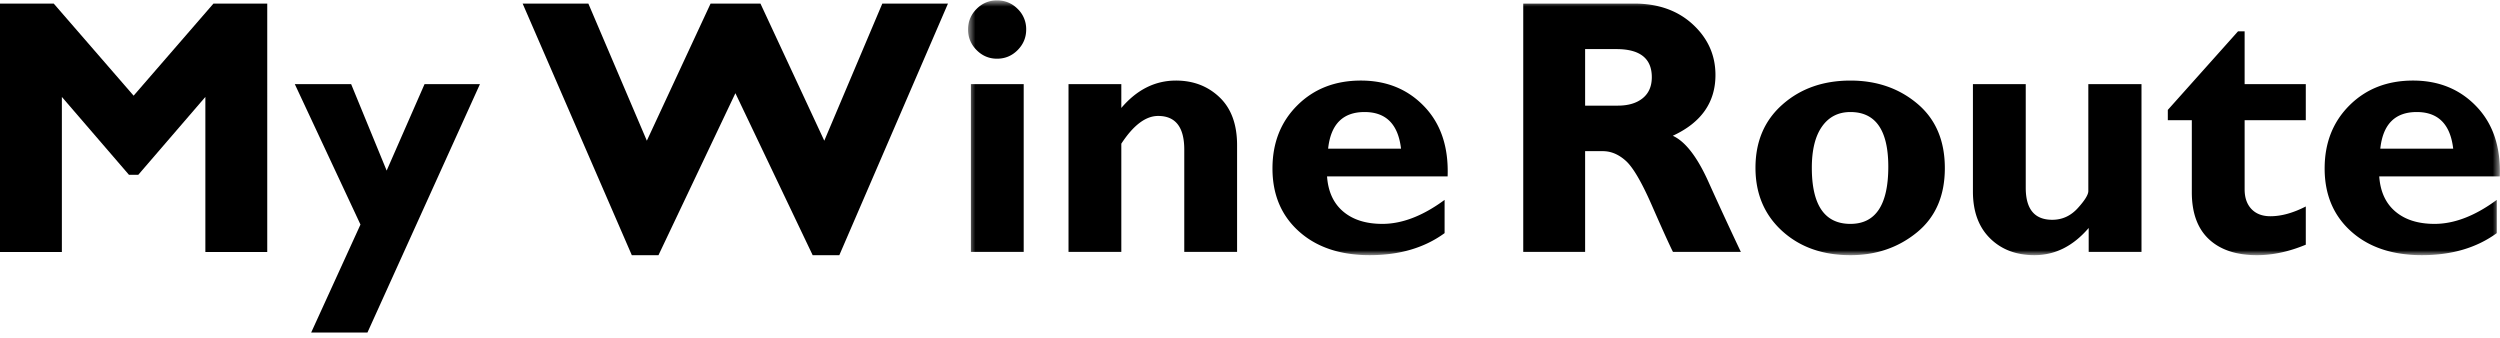 <svg xmlns="http://www.w3.org/2000/svg" xmlns:xlink="http://www.w3.org/1999/xlink" width="318" height="43" viewBox="0 0 318 43">
    <defs>
        <path id="a" d="M.565.702h194.848v32.412H.565z"/>
    </defs>
    <g fill="none" fill-rule="evenodd">
        <path fill="#000" d="M27.152.455L16.997 12.17 6.834.455H0v31.597h7.87V12.329l8.535 9.907h1.183l8.535-9.907v19.723h7.871V.455zM54.003 10.7l-4.82 11-4.518-11h-7.166l8.353 17.863-6.271 13.735h7.158L61.049 10.7zM93.542 11.854L83.758 32.46h-3.392L66.48.455h8.359l7.439 17.443L90.386.455h6.343l8.12 17.443L112.23.455h8.352l-13.82 32.004h-3.391z"/>
        <g transform="translate(122.571 -.655)">
            <mask id="b" fill="#fff">
                <use xlink:href="#a"/>
            </mask>
            <path fill="#000" d="M.927 32.707h6.717v-21.35H.927v21.35zM.565 4.412c0-1.026.362-1.9 1.085-2.624C2.375 1.064 3.241.702 4.252.702c1.025 0 1.9.362 2.624 1.086A3.572 3.572 0 0 1 7.96 4.412c0 1.01-.362 1.881-1.085 2.612-.724.732-1.6 1.097-2.624 1.097-1.01 0-1.877-.365-2.602-1.097C.927 6.293.565 5.422.565 4.412zM20.061 11.356v3.03c1.976-2.321 4.29-3.483 6.944-3.483 2.217 0 4.068.71 5.553 2.129 1.485 1.418 2.228 3.449 2.228 6.09v13.584h-6.718V19.684c0-2.853-1.108-4.28-3.325-4.28-1.583 0-3.143 1.176-4.682 3.528v13.774h-6.717v-21.35h6.717zM46.366 19.566h9.274c-.363-3.107-1.909-4.66-4.637-4.66-2.76 0-4.306 1.553-4.637 4.66m14.815 6.514v4.229c-2.564 1.87-5.738 2.804-9.522 2.804-3.755 0-6.755-1.006-9.002-3.022-2.247-2.014-3.37-4.683-3.37-8.004 0-3.26 1.056-5.939 3.167-8.037 2.11-2.097 4.802-3.147 8.075-3.147 3.286 0 5.981 1.105 8.084 3.314 2.104 2.209 3.088 5.167 2.952 8.877H46.23c.136 1.937.822 3.429 2.059 4.472 1.236 1.045 2.895 1.567 4.976 1.567 2.517 0 5.156-1.018 7.916-3.053M79.056 6.9v7.192h4.163c1.326 0 2.378-.313 3.154-.938.777-.626 1.166-1.52 1.166-2.681 0-2.382-1.501-3.573-4.502-3.573h-3.98zm-7.87-5.79h14.113c3.061 0 5.55.885 7.463 2.655 1.915 1.77 2.873 3.915 2.873 6.43 0 3.482-1.808 6.059-5.428 7.73 1.586.723 3.094 2.666 4.523 5.83a519.767 519.767 0 0 0 4.14 8.952h-8.638c-.515-1.04-1.414-3.024-2.694-5.949-1.282-2.925-2.378-4.802-3.29-5.632-.913-.828-1.89-1.243-2.93-1.243h-2.262v12.824h-7.87V1.109zM112.802 29.133c3.211 0 4.818-2.424 4.818-7.272 0-4.636-1.607-6.955-4.818-6.955-1.539 0-2.74.612-3.608 1.836-.866 1.223-1.301 2.975-1.301 5.254 0 4.758 1.636 7.137 4.91 7.137m0-18.23c3.346 0 6.184.982 8.514 2.944 2.33 1.961 3.495 4.693 3.495 8.194 0 3.518-1.184 6.242-3.551 8.175-2.368 1.932-5.187 2.898-8.459 2.898-3.544 0-6.443-1.031-8.697-3.09-2.254-2.061-3.38-4.736-3.38-8.028 0-3.35 1.148-6.037 3.449-8.059 2.298-2.023 5.174-3.034 8.628-3.034M143.11 32.706v-3.053c-1.976 2.307-4.275 3.46-6.9 3.46-2.32 0-4.206-.716-5.652-2.149-1.448-1.432-2.173-3.414-2.173-5.947V11.356h6.718v13.19c0 2.712 1.124 4.066 3.37 4.066 1.266 0 2.348-.492 3.246-1.479.896-.986 1.345-1.713 1.345-2.179V11.356h6.763v21.35h-6.718zM170.726 11.356v4.59h-7.78v8.8c0 1.055.29 1.887.87 2.499.581.61 1.384.915 2.41.915 1.387 0 2.887-.414 4.5-1.243v4.862c-2.141.89-4.213 1.335-6.22 1.335-2.623 0-4.66-.68-6.106-2.036-1.447-1.357-2.172-3.347-2.172-5.971v-9.16h-3.053v-1.312l8.933-9.997h.837v6.718h7.781zM180.203 19.566h9.273c-.362-3.107-1.909-4.66-4.637-4.66-2.759 0-4.305 1.553-4.636 4.66m14.814 6.514v4.229c-2.563 1.87-5.738 2.804-9.522 2.804-3.754 0-6.755-1.006-9.002-3.022-2.247-2.014-3.37-4.683-3.37-8.004 0-3.26 1.056-5.939 3.167-8.037 2.11-2.097 4.802-3.147 8.075-3.147 3.286 0 5.982 1.105 8.084 3.314 2.104 2.209 3.089 5.167 2.953 8.877h-15.335c.136 1.937.82 3.429 2.058 4.472 1.236 1.045 2.896 1.567 4.976 1.567 2.518 0 5.157-1.018 7.916-3.053" mask="url(#b)"/>
        </g>
    </g>
</svg>
